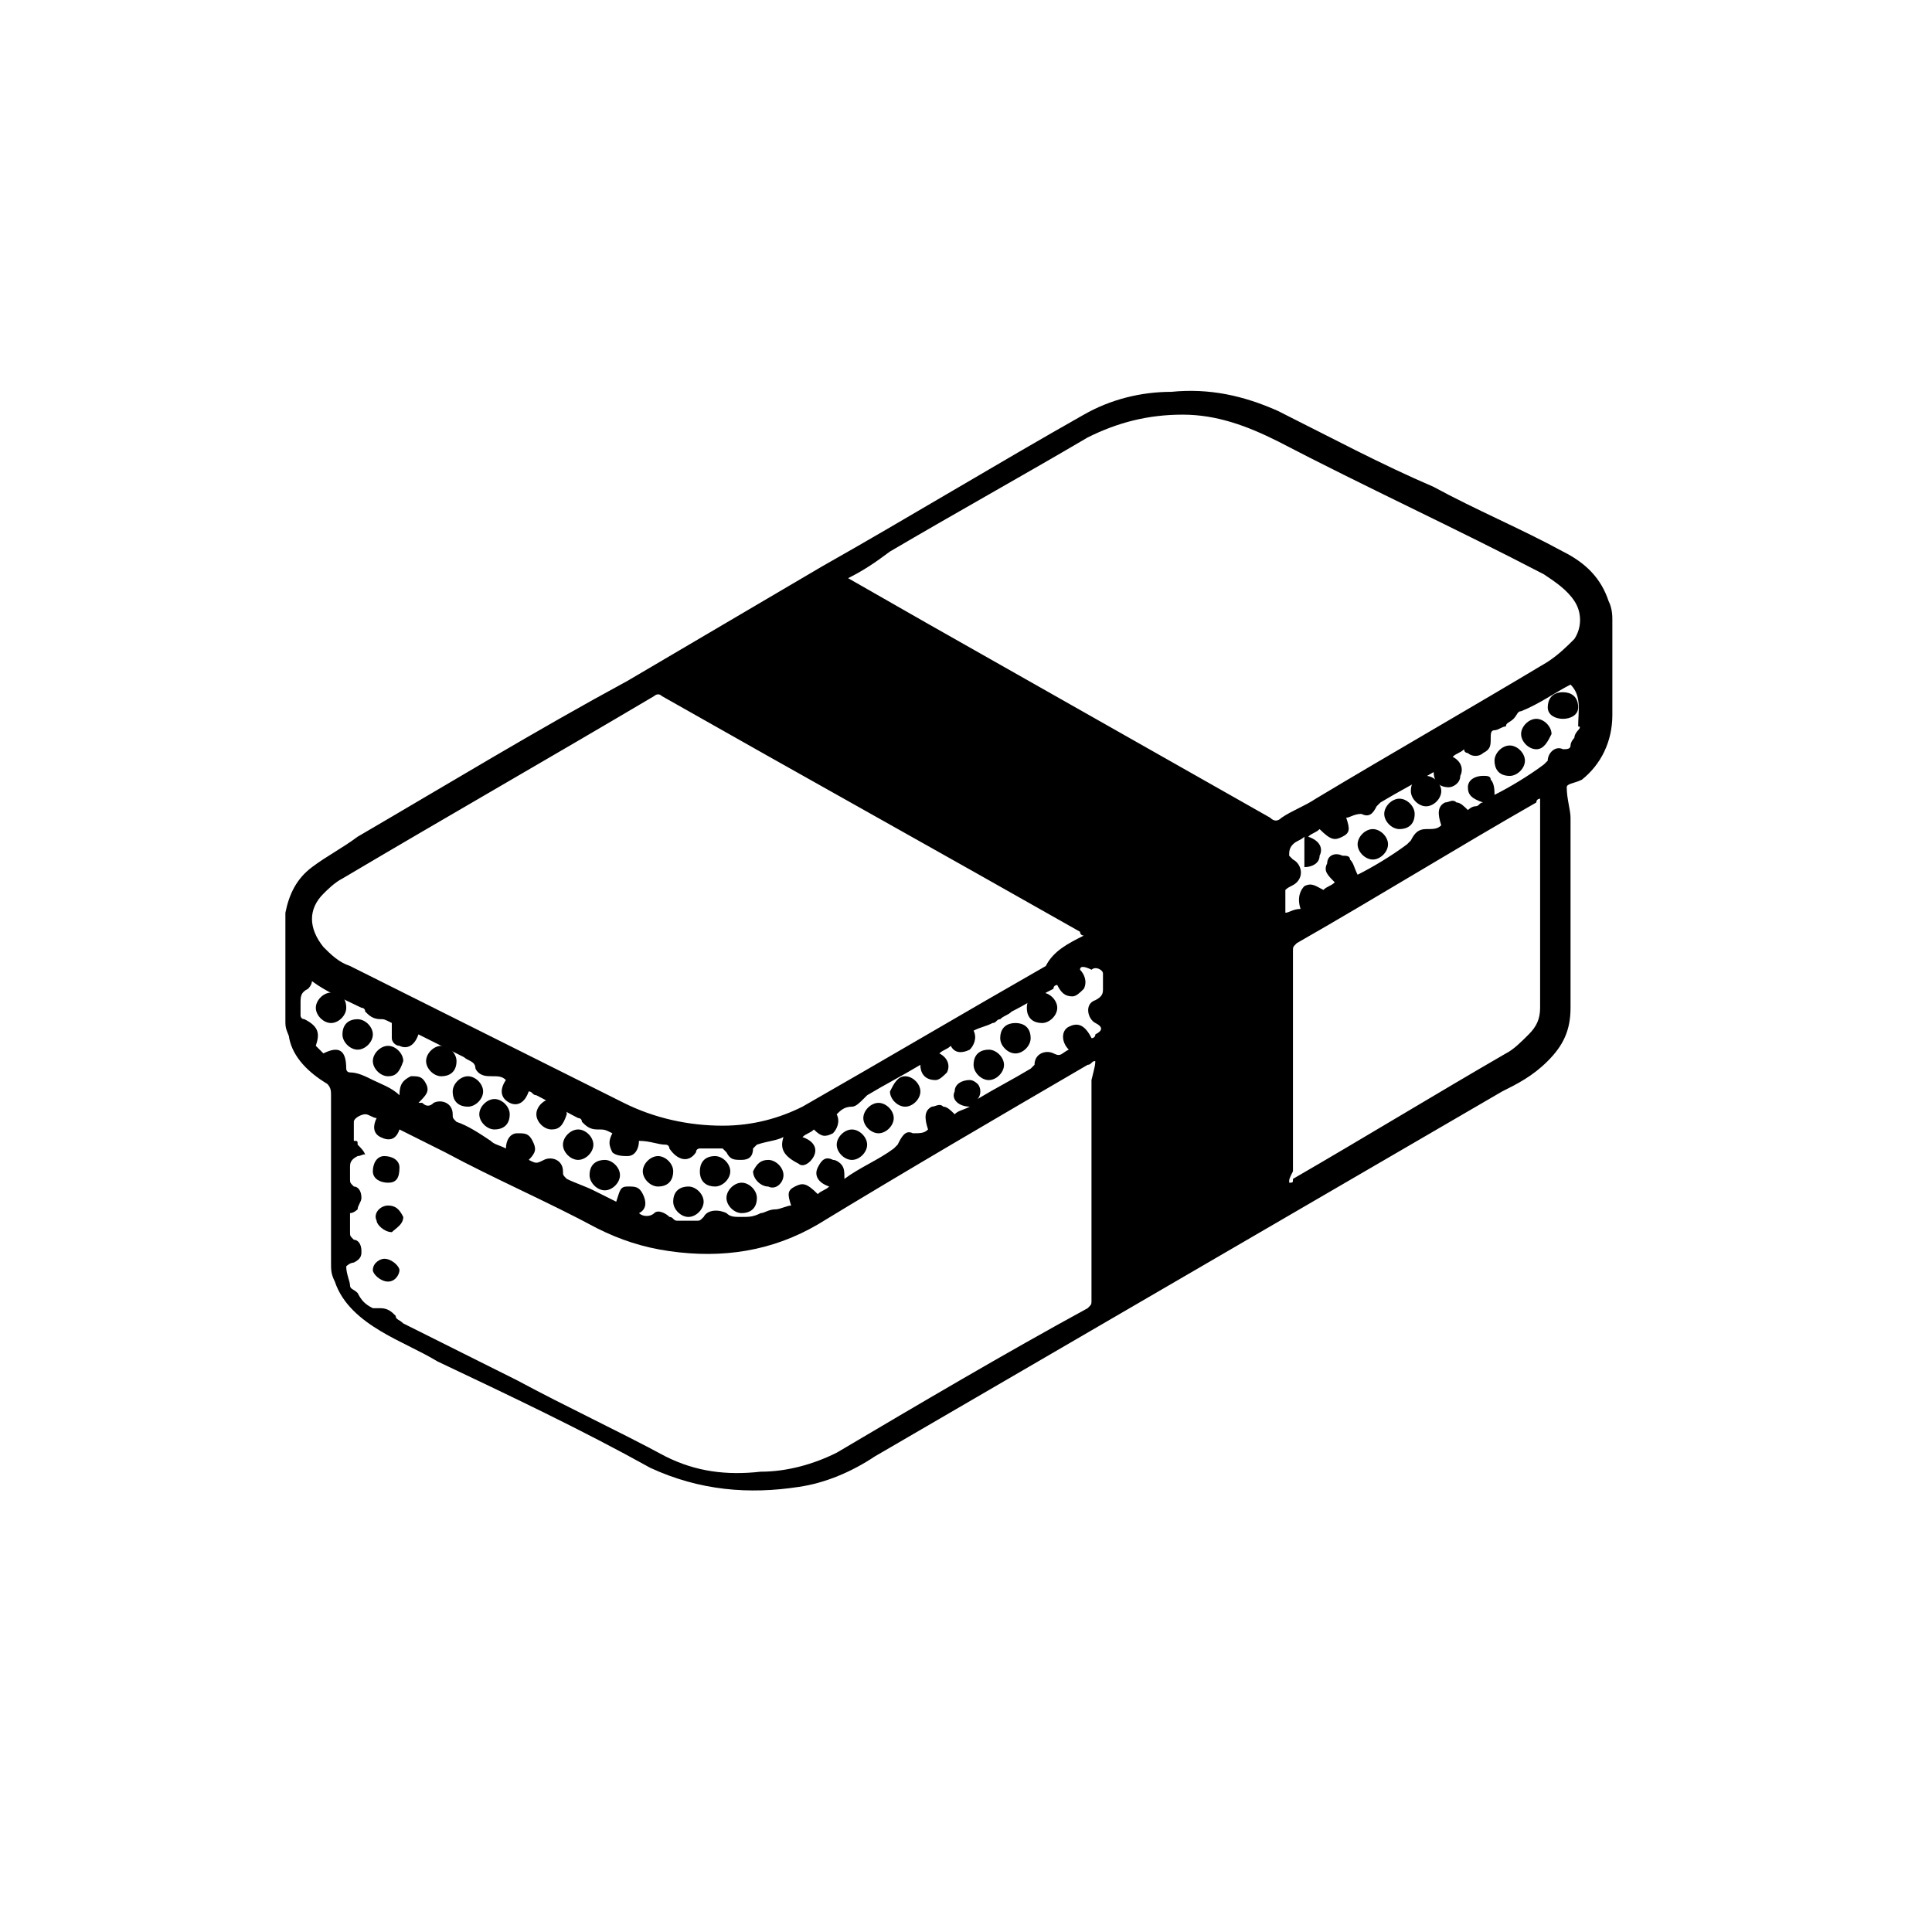 <?xml version="1.0" encoding="UTF-8"?>
<!-- Uploaded to: ICON Repo, www.svgrepo.com, Generator: ICON Repo Mixer Tools -->
<svg fill="#000000" width="800px" height="800px" version="1.1" viewBox="144 144 512 512" xmlns="http://www.w3.org/2000/svg">
 <g>
  <path d="m559.2 352.64c0 3.023 1.008 6.047 1.008 8.062v50.383c0 6.047-2.016 10.078-6.047 14.105-4.031 4.031-8.062 6.047-12.09 8.062-55.418 32.242-110.84 64.488-166.26 96.73-6.047 4.031-13.098 7.055-20.152 8.062-13.098 2.016-26.199 1.008-39.297-5.039-18.137-10.078-37.281-19.145-56.426-28.215-5.039-3.023-10.078-5.039-15.113-8.062-5.039-3.023-10.078-7.055-12.09-13.098-1.008-2.016-1.008-3.023-1.008-5.039v-44.336c0-1.008 0-2.016-1.008-3.023-5.039-3.023-9.07-7.055-10.078-12.09 0-1.008-1.008-2.016-1.008-4.031v-23.176-6.047c1.008-5.039 3.023-9.07 7.055-12.09 4.031-3.023 8.062-5.039 12.09-8.062 24.184-14.105 47.359-28.215 71.539-41.312 17.129-10.078 34.258-20.152 51.387-30.23 23.176-13.098 46.352-27.207 69.527-40.305 7.055-4.031 15.113-6.047 23.176-6.047 10.078-1.008 19.145 1.008 28.215 5.039 14.105 7.055 27.207 14.105 41.312 20.152 11.082 6.047 23.176 11.082 34.258 17.129 6.047 3.023 10.078 7.055 12.09 13.098 1.008 2.016 1.008 4.031 1.008 5.039v25.191c0 7.055-3.023 13.098-8.062 17.129-2.012 1.012-4.027 1.012-4.027 2.019zm-127.97 39.297c-1.008 0-1.008-1.008-1.008-1.008-37.281-21.16-73.555-41.312-110.84-62.473-1.008-1.008-2.016 0-2.016 0-27.207 16.121-55.418 32.242-82.625 48.367-2.016 1.008-4.031 3.023-5.039 4.031-4.031 4.031-4.031 9.07 0 14.105 2.016 2.016 4.031 4.031 7.055 5.039 24.184 12.09 48.367 24.184 72.547 36.273 8.062 4.031 17.129 6.047 26.199 6.047 8.062 0 15.113-2.016 21.16-5.039 21.16-12.09 43.328-25.191 64.488-37.281 2.016-4.031 6.047-6.047 10.078-8.062zm-62.473-94.715c7.055 4.031 14.105 8.062 21.16 12.09 30.23 17.129 60.457 34.258 90.688 51.387 1.008 1.008 2.016 1.008 3.023 0 3.023-2.016 6.047-3.023 9.07-5.039 20.152-12.09 41.312-24.184 61.465-36.273 3.023-2.016 5.039-4.031 7.055-6.047 2.016-3.023 2.016-7.055 0-10.078-2.016-3.023-5.039-5.039-8.062-7.055-23.176-12.09-47.359-23.176-70.535-35.266-8.062-4.031-16.121-7.055-25.191-7.055-9.07 0-17.129 2.016-25.191 6.047-17.129 10.078-35.266 20.152-52.395 30.23-4.031 3.027-7.055 5.043-11.086 7.059zm65.496 127.96c-1.008 0-1.008 1.008-2.016 1.008-24.184 14.105-48.367 28.215-71.539 42.32-12.09 7.055-25.191 9.07-39.297 7.055-7.055-1.008-13.098-3.023-19.145-6.047-13.098-7.055-27.207-13.098-40.305-20.152-4.031-2.016-8.062-4.031-12.09-6.047-1.008 3.023-3.023 3.023-5.039 2.016-2.016-1.008-2.016-3.023-1.008-5.039-1.008 0-2.016-1.008-3.023-1.008s-3.023 1.008-3.023 2.016v5.039c1.008 0 1.008 0 1.008 1.008 1.008 1.008 2.016 2.016 2.016 3.023-0.004-1.008-1.012 0-2.016 0-2.016 1.008-2.016 2.016-2.016 3.023v3.023c0 1.008 0 1.008 1.008 2.016 1.008 0 2.016 1.008 2.016 3.023 0 1.008-1.008 2.016-1.008 3.023 0 0-1.008 1.008-2.016 1.008v5.039c0 1.008 0 1.008 1.008 2.016 1.008 0 2.016 1.008 2.016 3.023 0 1.008 0 2.016-2.016 3.023 0 0-1.008 0-2.016 1.008 0 2.016 1.008 4.031 1.008 5.039 0 1.008 1.008 1.008 2.016 2.016 1.008 2.016 2.016 3.023 4.031 4.031h2.016c2.016 0 3.023 1.008 4.031 2.016 0 1.008 1.008 1.008 2.016 2.016 10.078 5.039 20.152 10.078 30.23 15.113 13.098 7.055 26.199 13.098 39.297 20.152 8.062 4.031 16.121 5.039 25.191 4.031 7.055 0 14.105-2.016 20.152-5.039 22.168-13.098 44.336-26.199 66.504-38.289 1.008-1.008 1.008-1.008 1.008-2.016v-58.441c1-4.039 1-4.039 1-5.047zm51.387 32.246c1.008 0 1.008 0 1.008-1.008 19.145-11.082 37.281-22.168 56.426-33.25 2.016-1.008 4.031-3.023 6.047-5.039s3.023-4.031 3.023-7.055v-53.402-2.016s-1.008 0-1.008 1.008c-21.16 12.09-42.32 25.191-63.48 37.281-1.008 1.008-1.008 1.008-1.008 2.016v58.441c-1.008 2.016-1.008 2.016-1.008 3.023zm-134.01-12.094c-2.016 1.008-4.031 1.008-7.055 2.016l-1.008 1.008c0 2.016-1.008 3.023-3.023 3.023s-3.023 0-4.031-2.016l-1.008-1.008h-6.047s-1.008 0-1.008 1.008c-2.016 3.023-5.039 2.016-7.055-1.008 0 0 0-1.008-1.008-1.008-2.016 0-4.031-1.008-7.055-1.008 0 2.016-1.008 4.031-3.023 4.031-1.008 0-3.023 0-4.031-1.008-1.008-2.016-1.008-3.023 0-5.039-2.016-1.008-2.016-1.008-4.031-1.008s-3.023-1.008-4.031-2.016c0-1.008-1.008-1.008-1.008-1.008-4.031-2.016-7.055-4.031-11.082-6.047-1.008 0-1.008-1.008-2.016-1.008-1.008 3.023-3.023 4.031-5.039 3.023-2.016-1.008-3.023-3.023-1.008-6.047-1.008-1.008-2.016-1.008-4.031-1.008-1.008 0-3.023 0-4.031-2.016 0-2.016-2.016-2.016-3.023-3.023-4.031-2.016-8.062-4.031-12.09-6.047-1.008 3.023-3.023 4.031-5.039 3.023-1.008 0-2.016-1.008-2.016-2.016v-4.031c-2.016-1.008-2.016-1.008-3.023-1.008-2.016 0-3.023-1.008-4.031-2.016 0-1.008-1.008-1.008-1.008-1.008-4.031-2.016-9.07-4.031-13.098-7.055 0 1.008-1.008 2.016-1.008 2.016-2.016 1.008-2.016 2.016-2.016 4.031v3.023s0 1.008 1.008 1.008c4.043 2.023 4.043 4.039 3.035 7.062 1.008 1.008 1.008 1.008 2.016 2.016 4.031-2.016 6.047-1.008 6.047 4.031 0 0 0 1.008 1.008 1.008 2.016-0.004 4.027 1.004 6.043 2.012 2.016 1.008 5.039 2.016 7.055 4.031 0-3.023 1.008-4.031 3.023-5.039 2.016 0 3.023 0 4.031 2.016 1.008 2.016 0 3.023-2.016 5.039h1.008c1.008 1.008 2.016 1.008 3.023 0 2.016-1.008 5.039 0 5.039 3.023 0 1.008 0 1.008 1.008 2.016 3.023 1.008 6.047 3.023 9.07 5.039 1.008 1.008 2.016 1.008 4.031 2.016 0-2.016 1.008-4.031 3.023-4.031s3.023 0 4.031 2.016c1.008 2.016 1.008 3.023-1.008 5.039 2.016 1.008 2.016 1.008 4.031 0s5.039 0 5.039 3.023c0 1.008 0 1.008 1.008 2.016 2.016 1.008 5.039 2.016 7.055 3.023s4.031 2.016 6.047 3.023c1.008-3.023 1.008-4.031 3.023-4.031s3.023 0 4.031 2.016c1.008 2.016 1.008 4.031-1.008 5.039 1.008 1.008 3.023 1.008 4.031 0 1.008-1.008 3.023 0 4.031 1.008 1.008 0 1.008 1.008 2.016 1.008h5.039c1.008 0 1.008 0 2.016-1.008 1.008-2.016 4.031-2.016 6.047-1.008 1.008 1.008 2.016 1.008 4.031 1.008s3.023 0 5.039-1.008c1.008 0 2.016-1.008 4.031-1.008 1.008 0 3.023-1.008 4.031-1.008-1.008-3.023-1.008-4.031 1.008-5.039 2.016-1.008 3.023-1.008 6.047 2.016 1.008-1.008 2.016-1.008 3.023-2.016-3.023-1.008-4.031-3.023-3.023-5.039 1.008-2.016 2.016-3.023 4.031-2.016 1.008 0 2.016 1.008 2.016 1.008 1.008 1.008 1.008 2.016 1.008 4.031 4.031-3.023 9.07-5.039 13.098-8.062l1.008-1.008c1.008-2.016 2.016-4.031 4.031-3.023 2.016 0 3.023 0 4.031-1.008-1.008-3.023-1.008-5.039 1.008-6.047 1.008 0 2.016-1.008 3.023 0 1.008 0 2.016 1.008 3.023 2.016 1.008-1.008 2.016-1.008 4.031-2.016-3.023 0-5.039-2.016-4.031-4.031 0-2.016 2.016-3.023 4.031-3.023 1.008 0 2.016 1.008 2.016 1.008 1.008 1.008 1.008 3.023 0 4.031 5.039-3.023 9.07-5.039 14.105-8.062l1.008-1.008c0-3.023 3.023-4.031 5.039-3.023s2.016 0 4.031-1.008c-2.016-2.016-2.016-5.039 0-6.047 2.016-1.008 4.031-1.008 6.047 3.023 0 0 1.008 0 1.008-1.008 2.016-1.008 2.016-2.016 0-3.023s-3.023-5.039 0-6.047c2.016-1.008 2.016-2.016 2.016-3.023v-4.031c0-1.008-2.016-2.016-3.023-1.008-2.043-1-3.051-1-3.051 0.008 1.008 1.008 2.016 3.023 1.008 5.039-1.008 1.008-2.016 2.016-3.023 2.016-2.016 0-3.023-1.008-4.031-3.023 0 0-1.008 0-1.008 1.008-4.031 2.016-7.055 4.031-11.082 6.047-1.008 1.008-2.016 1.008-3.023 2.016-1.008 0-1.008 1.008-2.016 1.008-2.016 1.008-3.023 1.008-5.039 2.016 1.008 2.016 0 4.031-1.008 5.039-2.016 1.008-4.031 1.008-5.039-1.008-1.008 1.008-2.016 1.008-3.023 2.016 2.016 1.008 3.023 3.023 2.016 5.039-1.008 1.008-2.016 2.016-3.023 2.016-3.023 0-4.031-2.016-4.031-4.031-5.039 3.023-9.07 5.039-14.105 8.062l-1.008 1.008c-1.008 1.008-2.016 2.016-3.023 2.016-2.016 0-3.023 1.008-4.031 2.016 1.008 2.016 0 4.031-1.008 5.039-2.016 1.008-3.023 1.008-5.039-1.008-1.008 1.008-2.016 1.008-3.023 2.016 3.023 1.008 4.031 3.023 3.023 5.039s-3.023 3.023-4.031 2.016c-4.023-2.027-5.031-4.043-4.023-7.066zm138.04-79.602c-1.008 1.008-2.016 1.008-3.023 2.016-1.008 1.008-1.008 2.016-1.008 3.023l1.008 1.008c2.016 1.008 3.023 4.031 1.008 6.047-1.008 1.008-2.016 1.008-3.023 2.016v3.023 3.023c1.008 0 2.016-1.008 4.031-1.008-1.008-3.023 0-5.039 1.008-6.047 2.016-1.008 3.023 0 5.039 1.008 1.008-1.008 2.016-1.008 3.023-2.016-2.016-2.016-3.023-3.023-2.016-5.039 0-2.016 2.016-3.023 4.031-2.016 1.008 0 2.016 0 2.016 1.008 1.008 1.008 1.008 2.016 2.016 4.031 4.031-2.016 9.07-5.039 13.098-8.062l1.008-1.008c1.008-2.016 2.016-3.023 4.031-3.023s3.023 0 4.031-1.008c-1.008-3.023-1.008-5.039 1.008-6.047 1.008 0 2.016-1.008 3.023 0 1.008 0 2.016 1.008 3.023 2.016 0 0 1.008-1.008 2.016-1.008 1.008 0 1.008-1.008 2.016-1.008-3.023-1.008-4.031-2.016-4.031-4.031s2.016-3.023 4.031-3.023c1.008 0 2.016 0 2.016 1.008 1.008 1.008 1.008 3.023 1.008 4.031 4.031-2.016 9.07-5.039 13.098-8.062l1.008-1.008c0-2.016 2.016-4.031 4.031-3.023 1.008 0 2.016 0 2.016-1.008 0-1.008 1.008-2.016 1.008-2.016 0-1.008 1.008-2.016 1.008-2.016s1.008-1.008 0-1.008c0-4.031 1.008-8.062-2.016-11.082-4.031 2.016-8.062 5.039-13.098 7.055-1.008 0-1.008 1.008-2.016 2.016-1.008 1.008-2.016 1.008-2.016 2.016-1.008 0-2.016 1.008-3.023 1.008s-1.008 1.008-1.008 2.016c0 2.016 0 3.023-2.016 4.031-1.008 1.008-3.023 1.008-4.031 0 0 0-1.008 0-1.008-1.008-1.008 1.008-2.016 1.008-3.023 2.016 2.016 1.008 3.023 3.023 2.016 5.039 0 2.016-2.016 3.023-3.023 3.023-3.023 0-4.031-2.016-4.031-4.031-5.039 3.023-9.07 5.039-14.105 8.062l-1.008 1.008c-1.008 2.016-2.016 3.023-4.031 2.016-2.016 0-3.023 1.008-4.031 1.008 1.008 3.023 1.008 4.031-1.008 5.039-2.016 1.008-3.023 1.008-6.047-2.016-1.008 1.008-2.016 1.008-3.023 2.016 3.023 1.008 4.031 3.023 3.023 5.039 0 2.016-2.016 3.023-4.031 3.023v-8.066z"/>
  <path d="m246.84 483.63c-2.016 0-4.031-2.016-4.031-3.023 0-2.016 2.016-3.023 3.023-3.023 2.016 0 4.031 2.016 4.031 3.023s-1.008 3.023-3.023 3.023z"/>
  <path d="m246.84 457.43c-2.016 0-4.031-1.008-4.031-3.023s1.008-4.031 3.023-4.031 4.031 1.008 4.031 3.023c0 3.023-1.008 4.031-3.023 4.031z"/>
  <path d="m246.84 463.48c2.016 0 3.023 1.008 4.031 3.023 0 2.016-2.016 3.023-3.023 4.031-2.016 0-4.031-2.016-4.031-3.023-1.008-2.016 1.008-4.031 3.023-4.031z"/>
  <path d="m297.22 443.32c2.016 0 4.031 2.016 4.031 4.031s-2.016 4.031-4.031 4.031-4.031-2.016-4.031-4.031 2.016-4.031 4.031-4.031z"/>
  <path d="m340.55 465.49c-2.016 0-4.031-2.016-4.031-4.031 0-2.016 2.016-4.031 4.031-4.031s4.031 2.016 4.031 4.031c-0.004 3.023-2.019 4.031-4.031 4.031z"/>
  <path d="m326.44 458.44c2.016 0 4.031 2.016 4.031 4.031s-2.016 4.031-4.031 4.031-4.031-2.016-4.031-4.031c0-3.023 2.016-4.031 4.031-4.031z"/>
  <path d="m347.6 451.39c2.016 0 4.031 2.016 4.031 4.031s-2.016 4.031-4.031 3.023c-2.016 0-4.031-2.016-4.031-4.031 1.008-2.016 2.016-3.023 4.031-3.023z"/>
  <path d="m333.5 458.44c-2.016 0-4.031-1.008-4.031-4.031 0-2.016 1.008-4.031 4.031-4.031 2.016 0 4.031 2.016 4.031 4.031s-2.016 4.031-4.031 4.031z"/>
  <path d="m318.38 458.44c-2.016 0-4.031-2.016-4.031-4.031s2.016-4.031 4.031-4.031c2.016 0 4.031 2.016 4.031 4.031-0.004 2.016-1.012 4.031-4.031 4.031z"/>
  <path d="m304.27 451.39c2.016 0 4.031 2.016 4.031 4.031s-2.016 4.031-4.031 4.031c-2.016 0-4.031-2.016-4.031-4.031 0.004-3.023 2.016-4.031 4.031-4.031z"/>
  <path d="m369.77 451.39c-2.016 0-4.031-2.016-4.031-4.031s2.016-4.031 4.031-4.031 4.031 2.016 4.031 4.031-2.016 4.031-4.031 4.031z"/>
  <path d="m376.82 436.27c2.016 0 4.031 2.016 4.031 4.031 0 2.016-2.016 4.031-4.031 4.031s-4.031-2.016-4.031-4.031c0-2.016 2.016-4.031 4.031-4.031z"/>
  <path d="m290.17 443.32c-2.016 0-4.031-2.016-4.031-4.031s2.016-4.031 4.031-4.031 4.031 2.016 4.031 4.031c-1.008 3.027-2.016 4.031-4.031 4.031z"/>
  <path d="m275.05 443.32c-2.016 0-4.031-2.016-4.031-4.031s2.016-4.031 4.031-4.031c2.016 0 4.031 2.016 4.031 4.031 0 3.027-2.016 4.031-4.031 4.031z"/>
  <path d="m383.88 429.22c2.016 0 4.031 2.016 4.031 4.031s-2.016 4.031-4.031 4.031-4.031-2.016-4.031-4.031c1.012-2.016 2.019-4.031 4.031-4.031z"/>
  <path d="m231.73 407.05c2.016 0 4.031 1.008 4.031 4.031 0 2.016-2.016 4.031-4.031 4.031-2.016 0-4.031-2.016-4.031-4.031s2.016-4.031 4.031-4.031z"/>
  <path d="m420.15 415.11c-2.016 0-4.031-1.008-4.031-4.031 0-2.016 1.008-4.031 4.031-4.031 2.016 0 4.031 2.016 4.031 4.031-0.004 2.016-2.016 4.031-4.031 4.031z"/>
  <path d="m238.78 422.17c-2.016 0-4.031-2.016-4.031-4.031s1.008-4.031 4.031-4.031c2.016 0 4.031 2.016 4.031 4.031-0.004 2.016-2.019 4.031-4.031 4.031z"/>
  <path d="m413.1 415.11c2.016 0 4.031 1.008 4.031 4.031 0 2.016-2.016 4.031-4.031 4.031s-4.031-2.016-4.031-4.031c0-3.023 2.016-4.031 4.031-4.031z"/>
  <path d="m246.84 429.22c-2.016 0-4.031-2.016-4.031-4.031s2.016-4.031 4.031-4.031 4.031 2.016 4.031 4.031c-1.008 3.023-2.016 4.031-4.031 4.031z"/>
  <path d="m260.95 429.22c-2.016 0-4.031-2.016-4.031-4.031s2.016-4.031 4.031-4.031c2.016 0 4.031 2.016 4.031 4.031 0 3.023-2.016 4.031-4.031 4.031z"/>
  <path d="m406.04 422.17c2.016 0 4.031 2.016 4.031 4.031s-2.016 4.031-4.031 4.031-4.031-2.016-4.031-4.031c0.004-3.027 2.016-4.031 4.031-4.031z"/>
  <path d="m268 429.22c2.016 0 4.031 2.016 4.031 4.031s-2.016 4.031-4.031 4.031-4.031-1.008-4.031-4.031c0-2.016 2.016-4.031 4.031-4.031z"/>
  <path d="m551.14 342.56c-2.016 0-4.031-2.016-4.031-4.031s2.016-4.031 4.031-4.031 4.031 2.016 4.031 4.031c-1.008 2.019-2.016 4.031-4.031 4.031z"/>
  <path d="m540.06 345.59c0-2.016 2.016-4.031 4.031-4.031s4.031 2.016 4.031 4.031c0 2.016-2.016 4.031-4.031 4.031-3.023 0-4.031-2.016-4.031-4.031z"/>
  <path d="m521.92 349.62c2.016 0 4.031 2.016 4.031 4.031 0 2.016-2.016 4.031-4.031 4.031s-4.031-2.016-4.031-4.031c0-3.023 2.016-4.031 4.031-4.031z"/>
  <path d="m514.87 363.72c-2.016 0-4.031-2.016-4.031-4.031s2.016-4.031 4.031-4.031c2.016 0 4.031 2.016 4.031 4.031 0 3.023-2.016 4.031-4.031 4.031z"/>
  <path d="m507.81 363.72c2.016 0 4.031 2.016 4.031 4.031s-2.016 4.031-4.031 4.031-4.031-2.016-4.031-4.031c0.004-2.016 2.016-4.031 4.031-4.031z"/>
  <path d="m558.2 334.5c-2.016 0-4.031-1.008-4.031-3.023s1.008-4.031 4.031-4.031c2.016 0 4.031 1.008 4.031 4.031 0 2.016-2.016 3.023-4.031 3.023z"/>
 </g>
</svg>